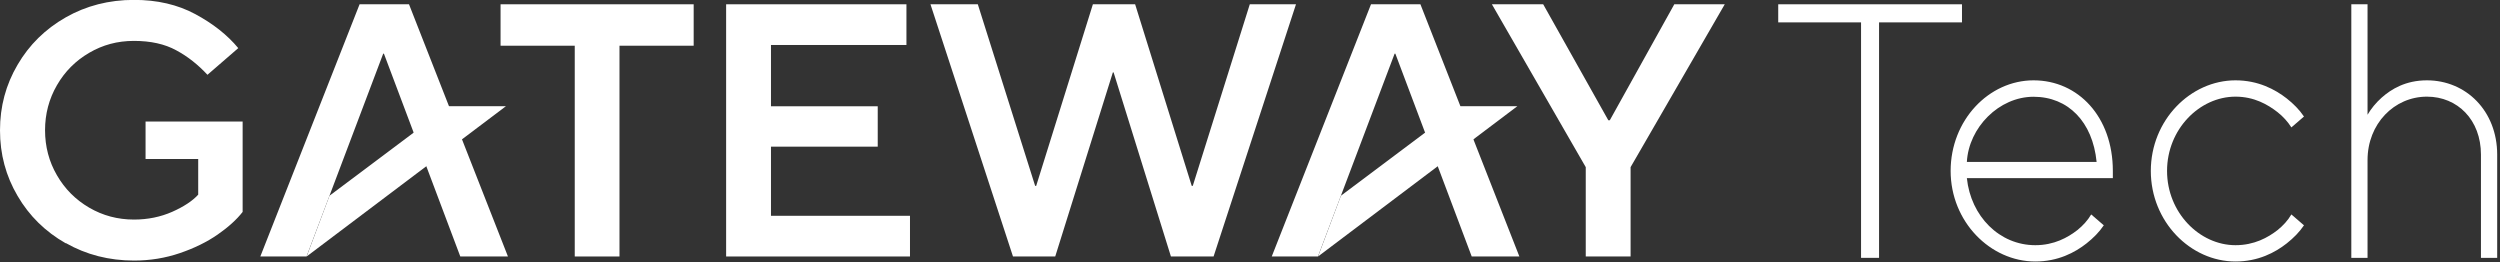 <svg width="734" height="77" viewBox="0 0 734 77" fill="none" xmlns="http://www.w3.org/2000/svg">
<rect x="0" y="0" width="734" height="77" fill="#333333" stroke="none"/>
<path d="M546.436 6.572H522.089V1.259H576.037V6.572H551.69V75.703H546.405V6.572H546.436Z" fill="white"/>
<path d="M617.673 66.152C616.298 68.179 614.618 69.868 612.602 71.465C609.211 74.137 604.232 76.778 597.573 76.778C584.345 76.778 572.707 65.077 572.707 50.182C572.707 35.287 583.918 23.586 597.053 23.586C610.189 23.586 620.331 34.335 620.331 50.182V52.301H577.472C578.633 63.48 587.003 71.987 597.573 71.987C603.071 71.987 607.103 69.745 609.944 67.534C611.533 66.244 612.907 64.77 613.977 62.958L617.673 66.152ZM615.565 47.541C614.404 35.748 607.195 28.408 597.053 28.408C586.911 28.408 578.022 37.437 577.472 47.541H615.565Z" fill="white"/>
<path d="M676.447 66.152C675.072 68.179 673.392 69.868 671.376 71.465C667.985 74.137 663.006 76.778 656.346 76.778C643.119 76.778 631.48 65.077 631.48 50.182C631.48 35.287 643.119 23.586 656.346 23.586C663.006 23.586 667.985 26.258 671.376 28.899C673.392 30.496 675.072 32.185 676.447 34.212L672.75 37.406C671.681 35.717 670.307 34.212 668.718 32.953C665.847 30.711 661.845 28.377 656.346 28.377C645.777 28.377 636.246 37.959 636.246 50.182C636.246 62.405 645.777 71.987 656.346 71.987C661.845 71.987 665.877 69.745 668.718 67.534C670.307 66.244 671.681 64.77 672.75 62.958L676.447 66.152Z" fill="white"/>
<path d="M690.346 1.259H695.111V33.69C696.18 31.878 697.555 30.189 699.235 28.684C702.107 26.135 706.322 23.586 712.554 23.586C724.07 23.586 733.174 32.615 733.174 45.391V75.703H728.408V45.391C728.408 35.195 721.535 28.377 712.554 28.377C702.931 28.377 695.111 36.362 695.111 46.988V75.703H690.346V1.259Z" fill="white"/>
<path d="M19.306 71.434C13.319 68.025 8.584 63.388 5.163 57.522C1.711 51.656 0 45.268 0 38.266C0 31.264 1.711 24.876 5.163 19.01C8.584 13.144 13.319 8.507 19.306 5.098C25.293 1.689 31.983 -0.031 39.345 -0.031C46.157 -0.031 52.145 1.351 57.338 4.146C62.531 6.941 66.747 10.258 69.954 14.127L60.912 21.959C58.163 19.01 55.139 16.584 51.748 14.772C48.387 12.929 44.233 12.008 39.345 12.008C34.458 12.008 30.181 13.175 26.179 15.509C22.178 17.843 19.031 21.006 16.709 25.03C14.388 29.053 13.227 33.444 13.227 38.235C13.227 43.026 14.388 47.449 16.709 51.441C19.031 55.464 22.178 58.628 26.179 60.962C30.181 63.296 34.549 64.463 39.345 64.463C43.408 64.463 47.135 63.695 50.556 62.19C53.947 60.685 56.513 58.996 58.193 57.153V46.681H42.736V35.686H71.237V62.221C69.496 64.463 67.022 66.705 63.875 68.885C60.729 71.066 57.032 72.877 52.786 74.321C48.54 75.764 44.08 76.501 39.376 76.501C32.014 76.501 25.324 74.782 19.337 71.373" fill="white"/>
<path d="M112.721 15.755H112.507L89.993 75.304H76.43L105.573 1.259H120.083L149.133 75.304H135.143L112.721 15.755Z" fill="white"/>
<path d="M181.881 75.304H168.745V13.421H146.965V1.259H203.661V13.421H181.881V75.304Z" fill="white"/>
<path d="M267.17 75.304H213.192V1.259H266.131V13.206H226.358V31.203H257.7V43.057H226.358V63.357H267.17V75.304Z" fill="white"/>
<path d="M309.814 75.304H297.412L273.187 1.259H287.087L303.918 54.574H304.224L320.872 1.259H333.275L349.892 54.574H350.198L366.938 1.259H380.501L356.307 75.304H343.783L326.951 21.252H326.737L309.814 75.304Z" fill="white"/>
<path d="M478.742 75.304H465.576V49.076L438.022 1.259H453.082L472.205 35.318H472.633L491.572 1.259H506.388L478.742 49.076V75.304Z" fill="white"/>
<path d="M131.813 31.172L96.744 57.461L90.024 75.304L148.553 31.172H131.813Z" fill="white"/>
<path d="M409.674 15.755H409.46L386.947 75.304H373.384L402.526 1.259H417.036L446.087 75.304H432.096L409.674 15.755Z" fill="white"/>
<path d="M428.766 31.172L393.698 57.461L386.977 75.304L445.507 31.172H428.766Z" fill="white"/>
</svg>
